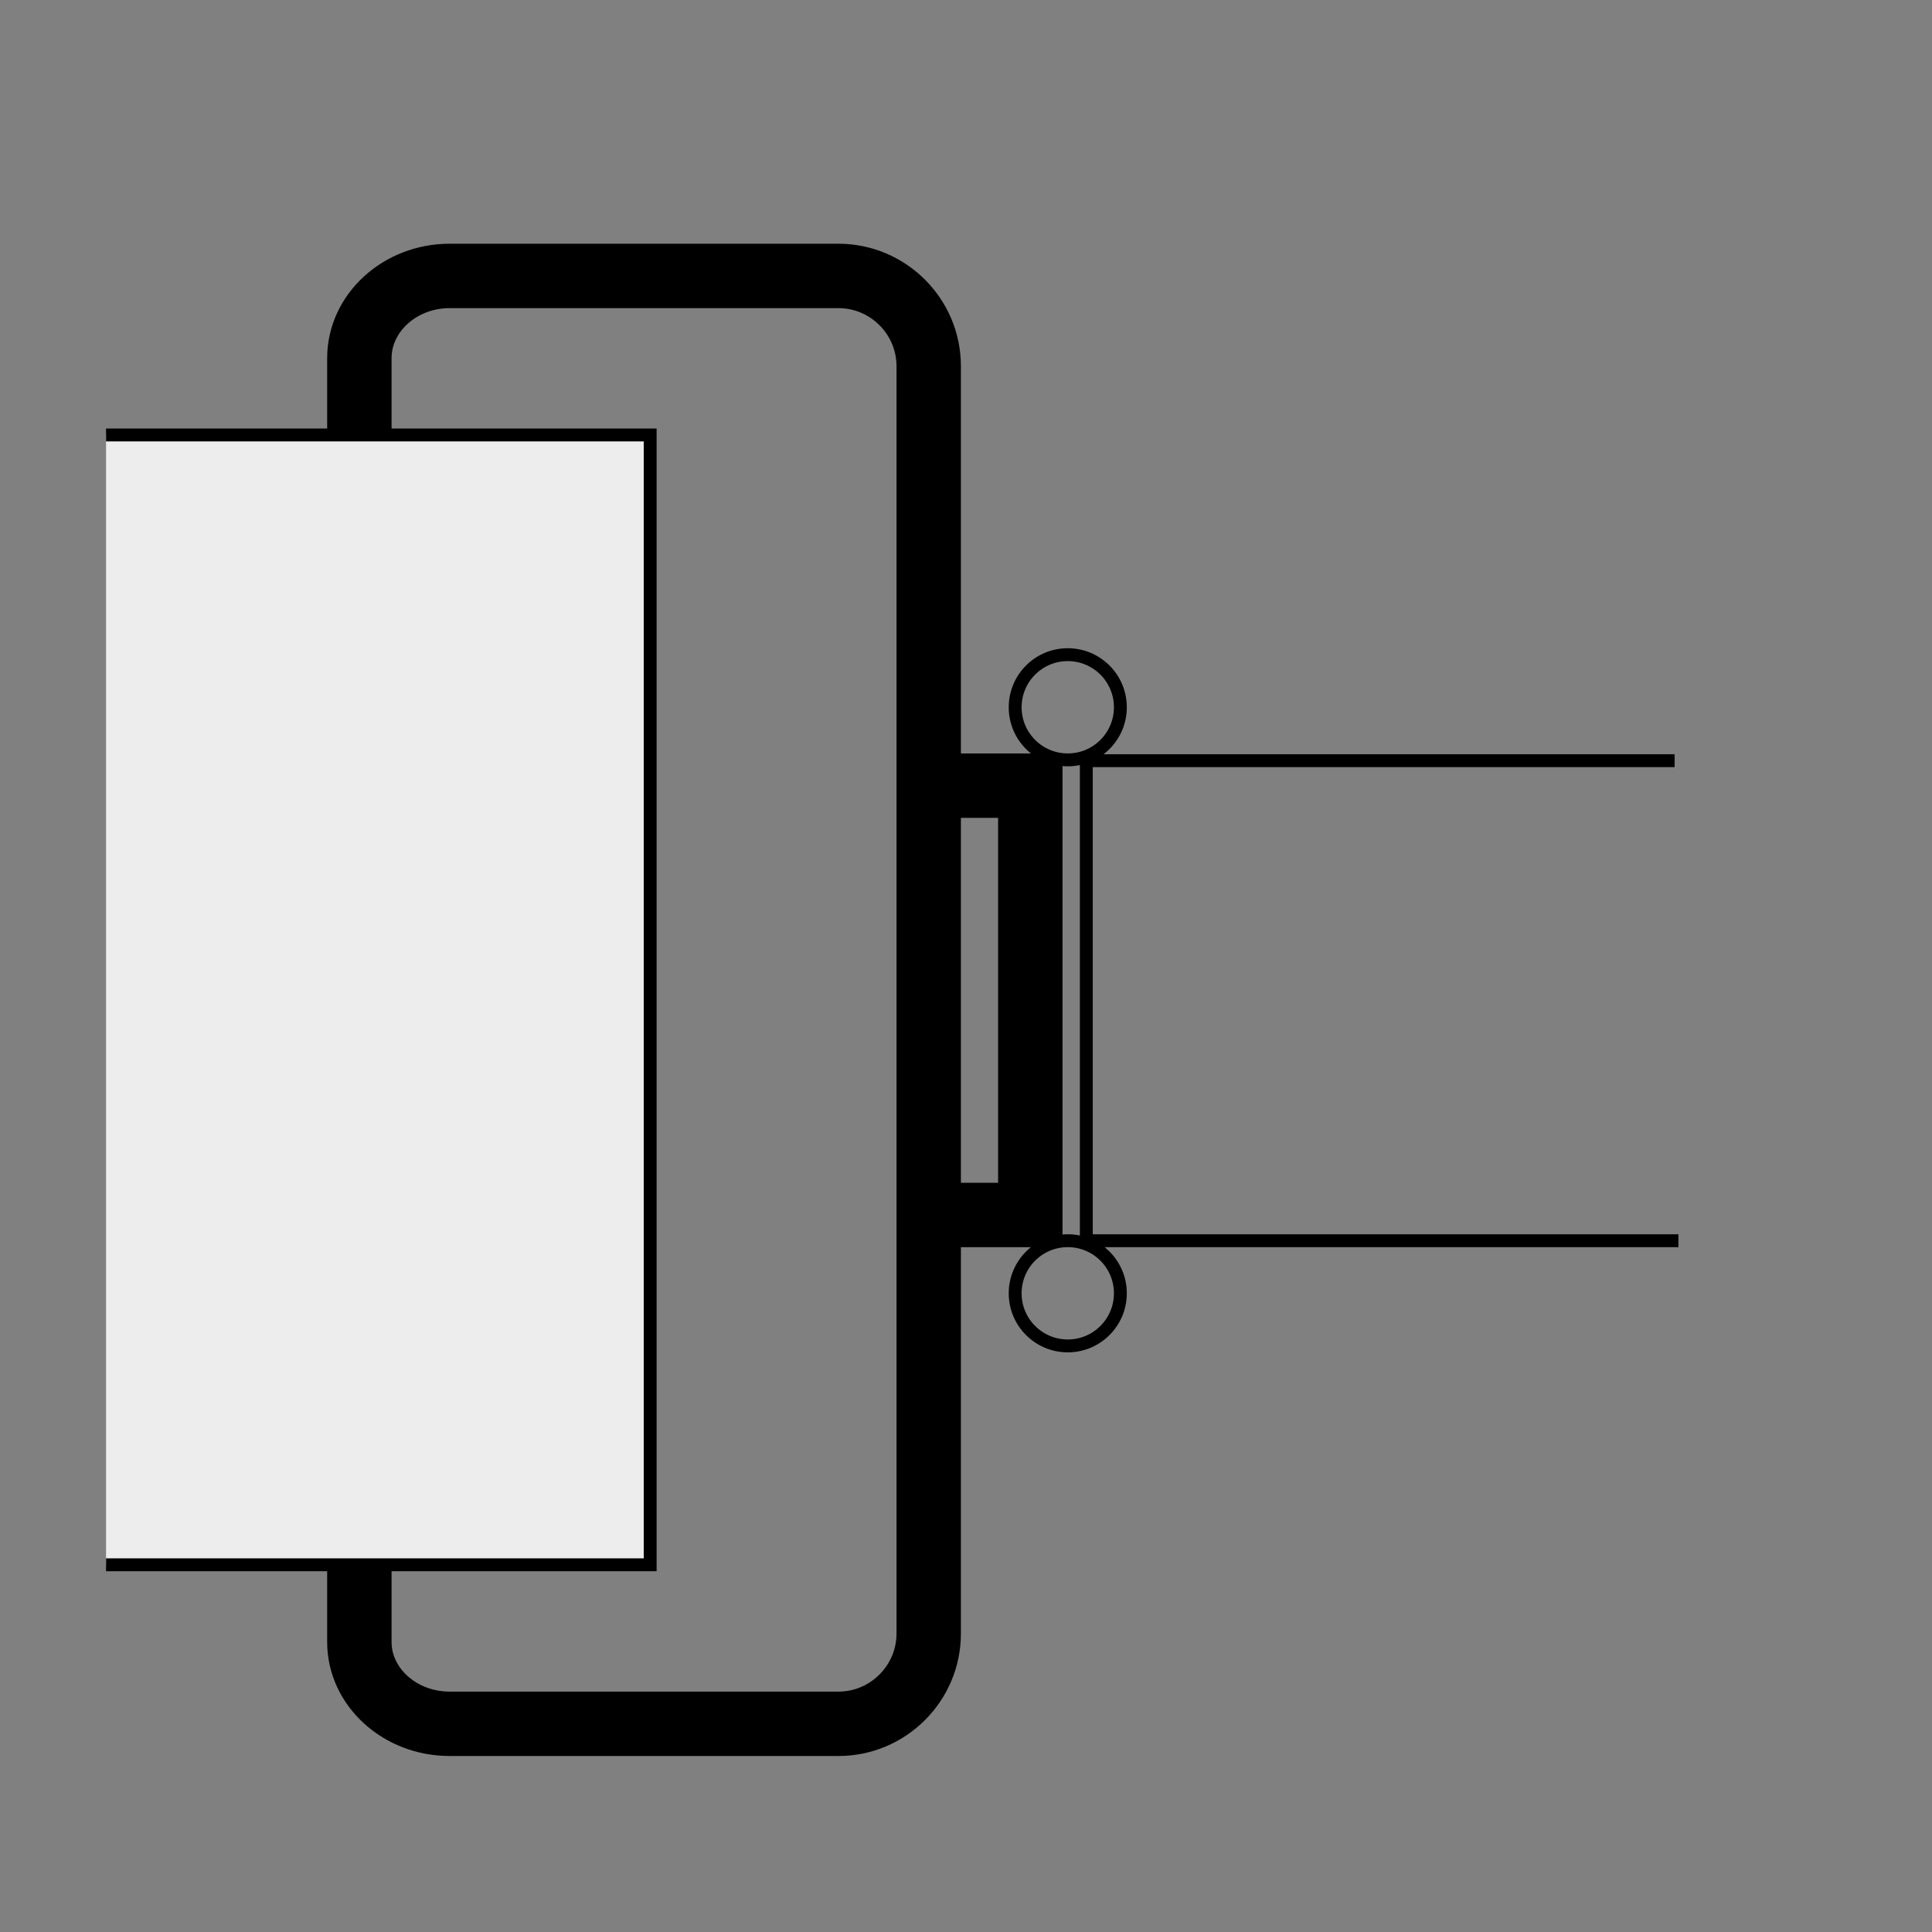 <?xml version="1.0" encoding="utf-8"?>
<!-- Generator: Adobe Illustrator 16.0.3, SVG Export Plug-In . SVG Version: 6.00 Build 0)  -->
<!DOCTYPE svg PUBLIC "-//W3C//DTD SVG 1.1//EN" "http://www.w3.org/Graphics/SVG/1.1/DTD/svg11.dtd">
<svg version="1.1" xmlns="http://www.w3.org/2000/svg" xmlns:xlink="http://www.w3.org/1999/xlink" x="0px" y="0px" width="100%"  height="100%" viewBox="0 0 150 150" enable-background="new 0 0 150 150" xml:space="preserve">
<rect x="0" y="0" width="150" height="150" fill="#808080" stroke="none"/>
<g id="Voirlage" display="none">
</g>
<g id="Zargen">
	<circle fill="none" stroke="#000000" stroke-miterlimit="10" cx="82.901" cy="54.912" r="4.084"/>
	<circle fill="none" stroke="#000000" stroke-miterlimit="10" cx="82.901" cy="100.412" r="4.084"/>
	<polyline fill="none" stroke="#000000" stroke-miterlimit="10" points="130.015,59.059 84.341,59.059 84.341,96.33 130.312,96.33 	
		"/>
	<polyline fill="none" stroke="#000000" stroke-width="5" stroke-miterlimit="10" points="72.002,60.998 79.993,60.998 
		79.993,94.331 72.002,94.331 	"/>
	<polyline fill="#EDEDED" stroke="#000000" stroke-miterlimit="10" points="8.234,33.771 50.479,33.771 50.479,121.49 8.234,121.49 
			"/>
	<g>
		<path fill="none" stroke="#000000" stroke-width="5" stroke-miterlimit="10" d="M27.901,34.193c0,0,0-2.873,0-6.385
			c0-3.511,3.15-6.384,7-6.384h30.203c3.85,0,7,3.15,7,7v98.411c0,3.85-3.15,7-7,7H34.901c-3.85,0-7-2.856-7-6.348s0-6.348,0-6.348"
			/>
	</g>
</g>
<g id="Beschriftung">
</g>
</svg>
